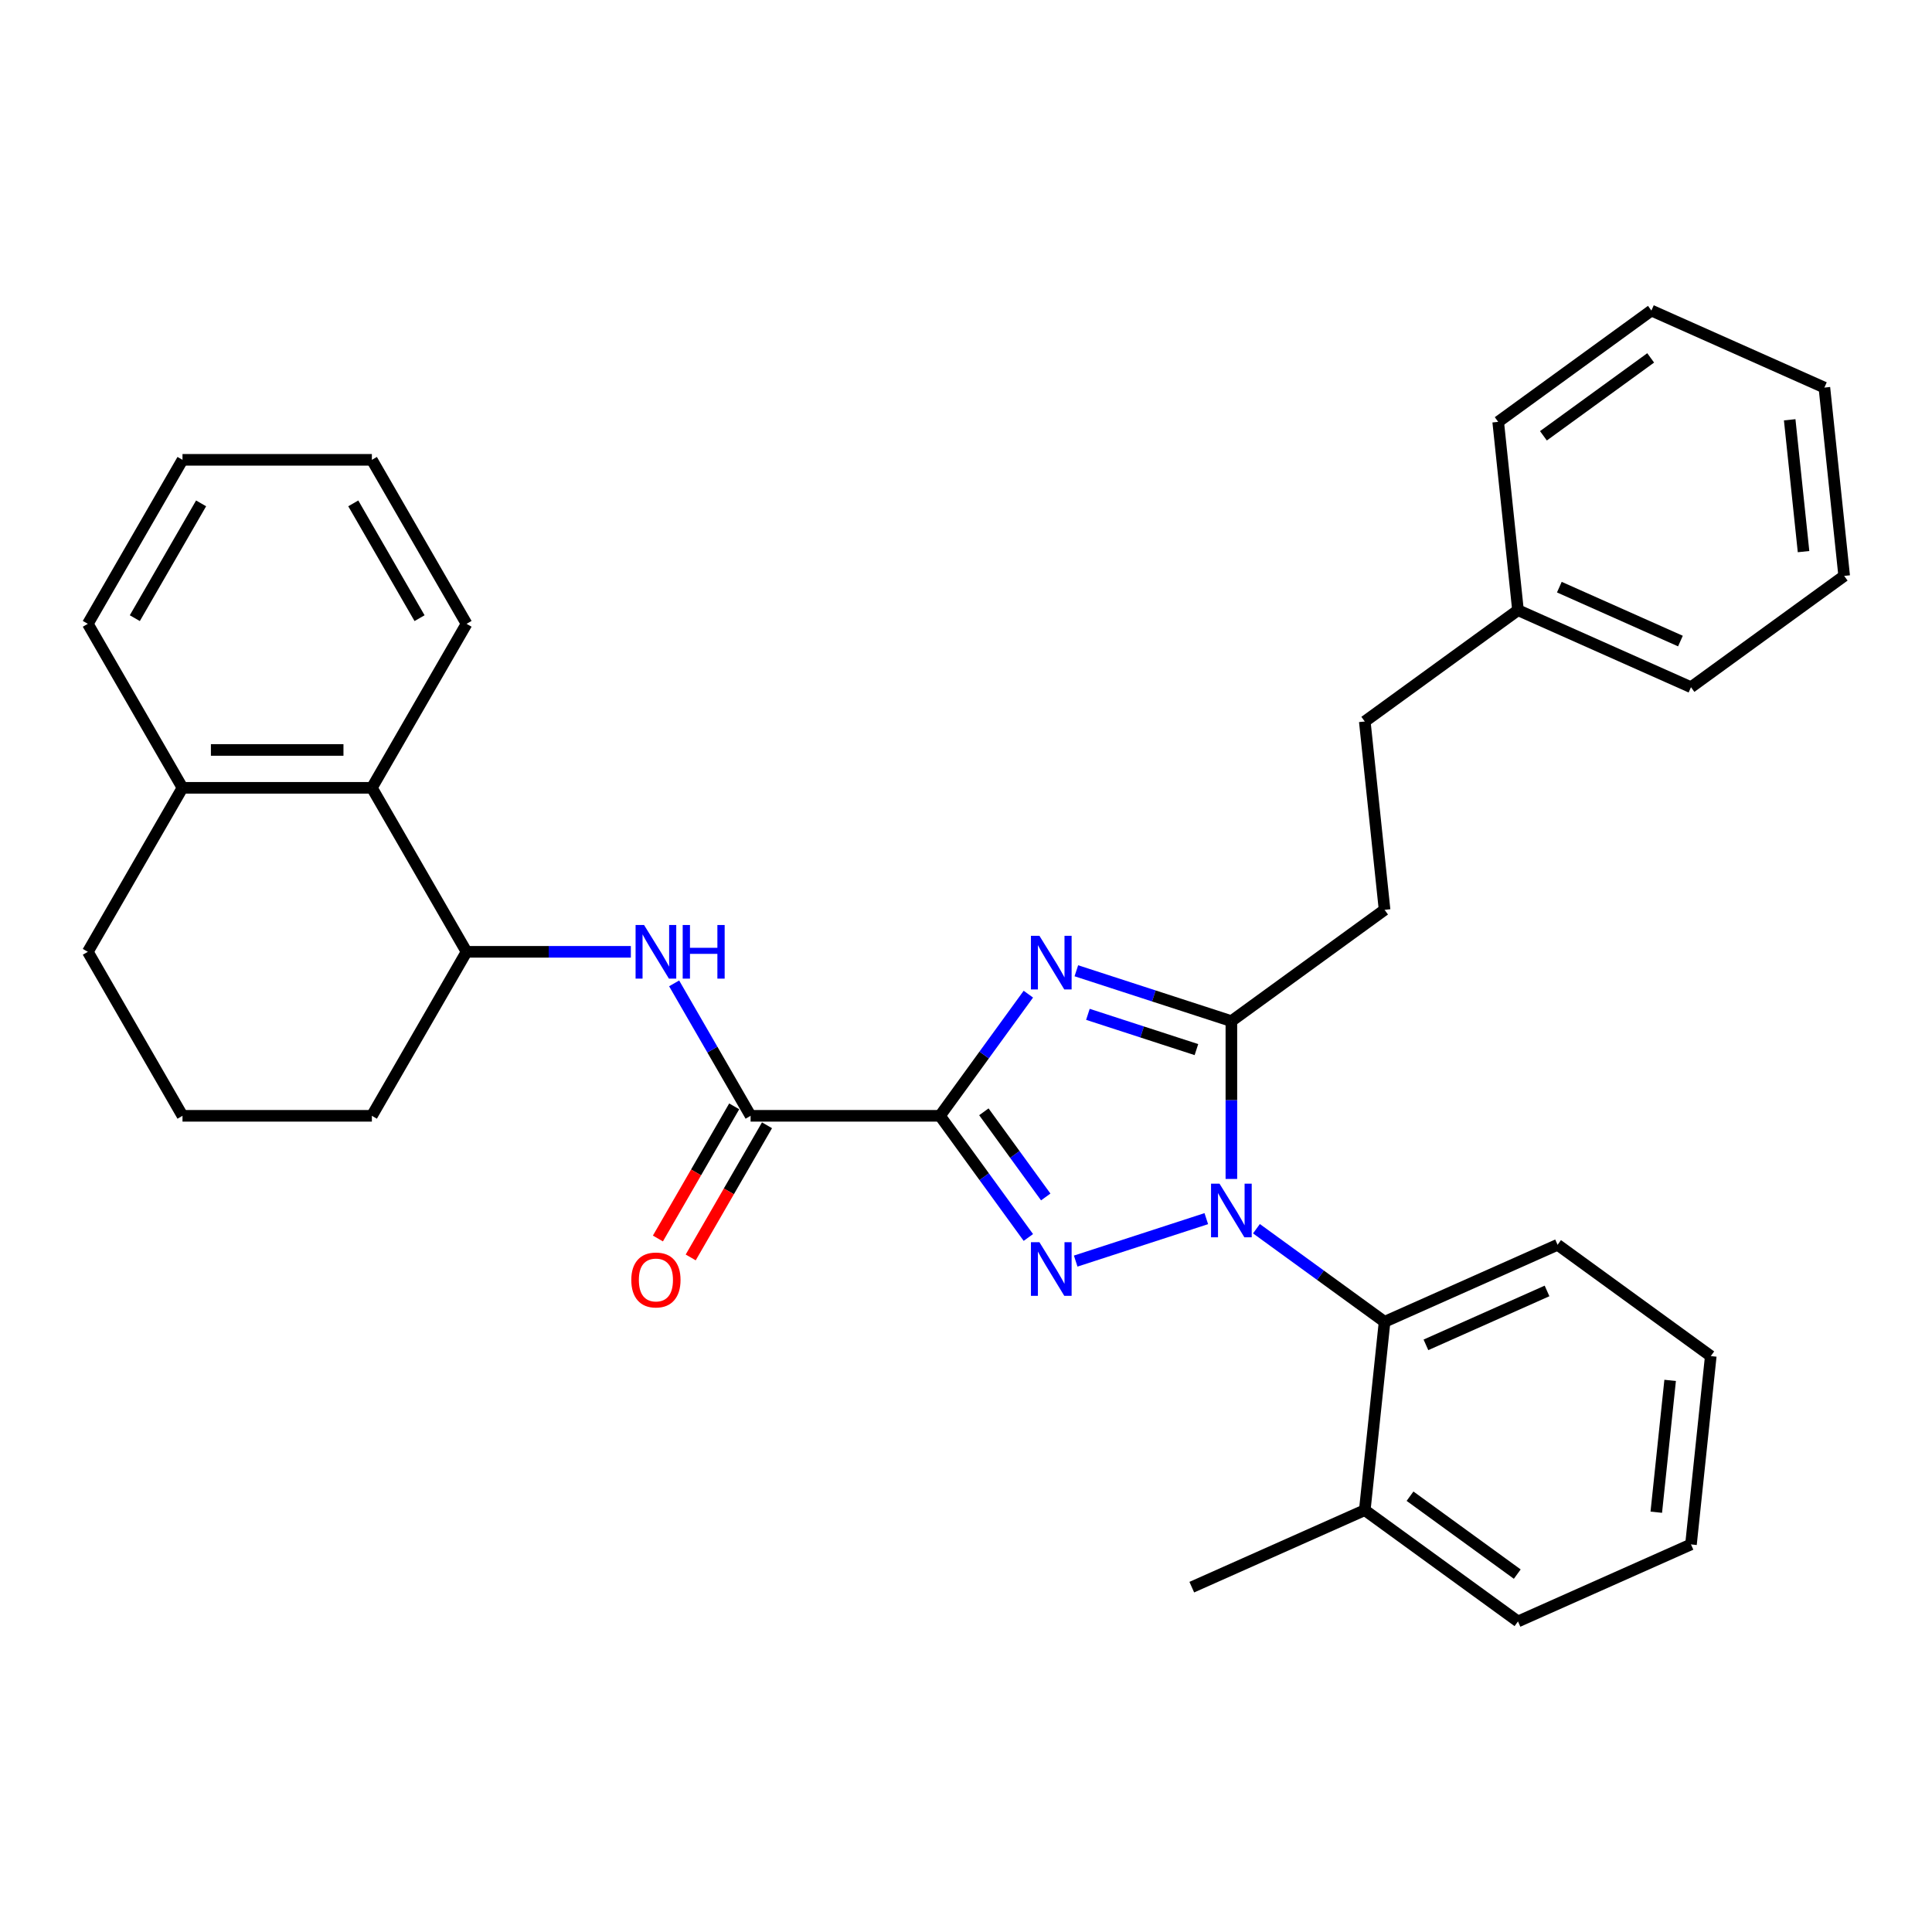<?xml version='1.0' encoding='iso-8859-1'?>
<svg version='1.1' baseProfile='full'
              xmlns='http://www.w3.org/2000/svg'
                      xmlns:rdkit='http://www.rdkit.org/xml'
                      xmlns:xlink='http://www.w3.org/1999/xlink'
                  xml:space='preserve'
width='1000px' height='1000px' viewBox='0 0 1000 1000'>
<!-- END OF HEADER -->
<rect style='opacity:1.0;fill:#FFFFFF;stroke:none' width='1000' height='1000' x='0' y='0'> </rect>
<path class='bond-0' d='M 45.455,492.661 L 94.463,407.777' style='fill:none;fill-rule:evenodd;stroke:#000000;stroke-width:6px;stroke-linecap:butt;stroke-linejoin:miter;stroke-opacity:1' />
<path class='bond-1' d='M 45.455,492.661 L 94.463,577.546' style='fill:none;fill-rule:evenodd;stroke:#000000;stroke-width:6px;stroke-linecap:butt;stroke-linejoin:miter;stroke-opacity:1' />
<path class='bond-2' d='M 388.511,577.546 L 368.721,543.268' style='fill:none;fill-rule:evenodd;stroke:#000000;stroke-width:6px;stroke-linecap:butt;stroke-linejoin:miter;stroke-opacity:1' />
<path class='bond-2' d='M 368.721,543.268 L 348.931,508.991' style='fill:none;fill-rule:evenodd;stroke:#0000FF;stroke-width:6px;stroke-linecap:butt;stroke-linejoin:miter;stroke-opacity:1' />
<path class='bond-3' d='M 380.023,572.645 L 360.278,606.844' style='fill:none;fill-rule:evenodd;stroke:#000000;stroke-width:6px;stroke-linecap:butt;stroke-linejoin:miter;stroke-opacity:1' />
<path class='bond-3' d='M 360.278,606.844 L 340.533,641.043' style='fill:none;fill-rule:evenodd;stroke:#FF0000;stroke-width:6px;stroke-linecap:butt;stroke-linejoin:miter;stroke-opacity:1' />
<path class='bond-3' d='M 397,582.447 L 377.255,616.646' style='fill:none;fill-rule:evenodd;stroke:#000000;stroke-width:6px;stroke-linecap:butt;stroke-linejoin:miter;stroke-opacity:1' />
<path class='bond-3' d='M 377.255,616.646 L 357.51,650.845' style='fill:none;fill-rule:evenodd;stroke:#FF0000;stroke-width:6px;stroke-linecap:butt;stroke-linejoin:miter;stroke-opacity:1' />
<path class='bond-4' d='M 388.511,577.546 L 486.527,577.546' style='fill:none;fill-rule:evenodd;stroke:#000000;stroke-width:6px;stroke-linecap:butt;stroke-linejoin:miter;stroke-opacity:1' />
<path class='bond-5' d='M 326.526,492.661 L 284.006,492.661' style='fill:none;fill-rule:evenodd;stroke:#0000FF;stroke-width:6px;stroke-linecap:butt;stroke-linejoin:miter;stroke-opacity:1' />
<path class='bond-5' d='M 284.006,492.661 L 241.487,492.661' style='fill:none;fill-rule:evenodd;stroke:#000000;stroke-width:6px;stroke-linecap:butt;stroke-linejoin:miter;stroke-opacity:1' />
<path class='bond-6' d='M 94.463,577.546 L 192.479,577.546' style='fill:none;fill-rule:evenodd;stroke:#000000;stroke-width:6px;stroke-linecap:butt;stroke-linejoin:miter;stroke-opacity:1' />
<path class='bond-7' d='M 624.381,630.77 L 556.776,652.737' style='fill:none;fill-rule:evenodd;stroke:#0000FF;stroke-width:6px;stroke-linecap:butt;stroke-linejoin:miter;stroke-opacity:1' />
<path class='bond-8' d='M 637.359,610.224 L 637.359,569.381' style='fill:none;fill-rule:evenodd;stroke:#0000FF;stroke-width:6px;stroke-linecap:butt;stroke-linejoin:miter;stroke-opacity:1' />
<path class='bond-8' d='M 637.359,569.381 L 637.359,528.538' style='fill:none;fill-rule:evenodd;stroke:#000000;stroke-width:6px;stroke-linecap:butt;stroke-linejoin:miter;stroke-opacity:1' />
<path class='bond-9' d='M 650.336,635.982 L 683.496,660.074' style='fill:none;fill-rule:evenodd;stroke:#0000FF;stroke-width:6px;stroke-linecap:butt;stroke-linejoin:miter;stroke-opacity:1' />
<path class='bond-9' d='M 683.496,660.074 L 716.655,684.166' style='fill:none;fill-rule:evenodd;stroke:#000000;stroke-width:6px;stroke-linecap:butt;stroke-linejoin:miter;stroke-opacity:1' />
<path class='bond-10' d='M 532.276,640.513 L 509.401,609.029' style='fill:none;fill-rule:evenodd;stroke:#0000FF;stroke-width:6px;stroke-linecap:butt;stroke-linejoin:miter;stroke-opacity:1' />
<path class='bond-10' d='M 509.401,609.029 L 486.527,577.546' style='fill:none;fill-rule:evenodd;stroke:#000000;stroke-width:6px;stroke-linecap:butt;stroke-linejoin:miter;stroke-opacity:1' />
<path class='bond-10' d='M 541.273,619.545 L 525.261,597.507' style='fill:none;fill-rule:evenodd;stroke:#0000FF;stroke-width:6px;stroke-linecap:butt;stroke-linejoin:miter;stroke-opacity:1' />
<path class='bond-10' d='M 525.261,597.507 L 509.249,575.468' style='fill:none;fill-rule:evenodd;stroke:#000000;stroke-width:6px;stroke-linecap:butt;stroke-linejoin:miter;stroke-opacity:1' />
<path class='bond-11' d='M 486.527,577.546 L 509.401,546.062' style='fill:none;fill-rule:evenodd;stroke:#000000;stroke-width:6px;stroke-linecap:butt;stroke-linejoin:miter;stroke-opacity:1' />
<path class='bond-11' d='M 509.401,546.062 L 532.276,514.579' style='fill:none;fill-rule:evenodd;stroke:#0000FF;stroke-width:6px;stroke-linecap:butt;stroke-linejoin:miter;stroke-opacity:1' />
<path class='bond-12' d='M 557.117,502.466 L 597.238,515.502' style='fill:none;fill-rule:evenodd;stroke:#0000FF;stroke-width:6px;stroke-linecap:butt;stroke-linejoin:miter;stroke-opacity:1' />
<path class='bond-12' d='M 597.238,515.502 L 637.359,528.538' style='fill:none;fill-rule:evenodd;stroke:#000000;stroke-width:6px;stroke-linecap:butt;stroke-linejoin:miter;stroke-opacity:1' />
<path class='bond-12' d='M 563.095,525.02 L 591.18,534.145' style='fill:none;fill-rule:evenodd;stroke:#0000FF;stroke-width:6px;stroke-linecap:butt;stroke-linejoin:miter;stroke-opacity:1' />
<path class='bond-12' d='M 591.18,534.145 L 619.265,543.271' style='fill:none;fill-rule:evenodd;stroke:#000000;stroke-width:6px;stroke-linecap:butt;stroke-linejoin:miter;stroke-opacity:1' />
<path class='bond-13' d='M 637.359,528.538 L 716.655,470.925' style='fill:none;fill-rule:evenodd;stroke:#000000;stroke-width:6px;stroke-linecap:butt;stroke-linejoin:miter;stroke-opacity:1' />
<path class='bond-14' d='M 885.494,701.912 L 875.249,799.391' style='fill:none;fill-rule:evenodd;stroke:#000000;stroke-width:6px;stroke-linecap:butt;stroke-linejoin:miter;stroke-opacity:1' />
<path class='bond-14' d='M 864.462,714.485 L 857.29,782.72' style='fill:none;fill-rule:evenodd;stroke:#000000;stroke-width:6px;stroke-linecap:butt;stroke-linejoin:miter;stroke-opacity:1' />
<path class='bond-15' d='M 885.494,701.912 L 806.197,644.3' style='fill:none;fill-rule:evenodd;stroke:#000000;stroke-width:6px;stroke-linecap:butt;stroke-linejoin:miter;stroke-opacity:1' />
<path class='bond-16' d='M 806.197,644.3 L 716.655,684.166' style='fill:none;fill-rule:evenodd;stroke:#000000;stroke-width:6px;stroke-linecap:butt;stroke-linejoin:miter;stroke-opacity:1' />
<path class='bond-16' d='M 800.739,668.188 L 738.06,696.095' style='fill:none;fill-rule:evenodd;stroke:#000000;stroke-width:6px;stroke-linecap:butt;stroke-linejoin:miter;stroke-opacity:1' />
<path class='bond-17' d='M 875.249,799.391 L 785.707,839.258' style='fill:none;fill-rule:evenodd;stroke:#000000;stroke-width:6px;stroke-linecap:butt;stroke-linejoin:miter;stroke-opacity:1' />
<path class='bond-18' d='M 716.655,470.925 L 706.41,373.446' style='fill:none;fill-rule:evenodd;stroke:#000000;stroke-width:6px;stroke-linecap:butt;stroke-linejoin:miter;stroke-opacity:1' />
<path class='bond-19' d='M 706.41,373.446 L 785.707,315.834' style='fill:none;fill-rule:evenodd;stroke:#000000;stroke-width:6px;stroke-linecap:butt;stroke-linejoin:miter;stroke-opacity:1' />
<path class='bond-20' d='M 785.707,315.834 L 875.249,355.7' style='fill:none;fill-rule:evenodd;stroke:#000000;stroke-width:6px;stroke-linecap:butt;stroke-linejoin:miter;stroke-opacity:1' />
<path class='bond-20' d='M 807.111,303.905 L 869.791,331.812' style='fill:none;fill-rule:evenodd;stroke:#000000;stroke-width:6px;stroke-linecap:butt;stroke-linejoin:miter;stroke-opacity:1' />
<path class='bond-21' d='M 785.707,315.834 L 775.461,218.354' style='fill:none;fill-rule:evenodd;stroke:#000000;stroke-width:6px;stroke-linecap:butt;stroke-linejoin:miter;stroke-opacity:1' />
<path class='bond-22' d='M 875.249,355.7 L 954.545,298.088' style='fill:none;fill-rule:evenodd;stroke:#000000;stroke-width:6px;stroke-linecap:butt;stroke-linejoin:miter;stroke-opacity:1' />
<path class='bond-23' d='M 775.461,218.354 L 854.758,160.742' style='fill:none;fill-rule:evenodd;stroke:#000000;stroke-width:6px;stroke-linecap:butt;stroke-linejoin:miter;stroke-opacity:1' />
<path class='bond-23' d='M 798.878,225.572 L 854.386,185.243' style='fill:none;fill-rule:evenodd;stroke:#000000;stroke-width:6px;stroke-linecap:butt;stroke-linejoin:miter;stroke-opacity:1' />
<path class='bond-24' d='M 854.758,160.742 L 944.3,200.609' style='fill:none;fill-rule:evenodd;stroke:#000000;stroke-width:6px;stroke-linecap:butt;stroke-linejoin:miter;stroke-opacity:1' />
<path class='bond-25' d='M 954.545,298.088 L 944.3,200.609' style='fill:none;fill-rule:evenodd;stroke:#000000;stroke-width:6px;stroke-linecap:butt;stroke-linejoin:miter;stroke-opacity:1' />
<path class='bond-25' d='M 933.513,285.515 L 926.341,217.28' style='fill:none;fill-rule:evenodd;stroke:#000000;stroke-width:6px;stroke-linecap:butt;stroke-linejoin:miter;stroke-opacity:1' />
<path class='bond-26' d='M 716.655,684.166 L 706.41,781.646' style='fill:none;fill-rule:evenodd;stroke:#000000;stroke-width:6px;stroke-linecap:butt;stroke-linejoin:miter;stroke-opacity:1' />
<path class='bond-27' d='M 706.41,781.646 L 785.707,839.258' style='fill:none;fill-rule:evenodd;stroke:#000000;stroke-width:6px;stroke-linecap:butt;stroke-linejoin:miter;stroke-opacity:1' />
<path class='bond-27' d='M 729.827,774.428 L 785.335,814.757' style='fill:none;fill-rule:evenodd;stroke:#000000;stroke-width:6px;stroke-linecap:butt;stroke-linejoin:miter;stroke-opacity:1' />
<path class='bond-28' d='M 706.41,781.646 L 616.868,821.512' style='fill:none;fill-rule:evenodd;stroke:#000000;stroke-width:6px;stroke-linecap:butt;stroke-linejoin:miter;stroke-opacity:1' />
<path class='bond-29' d='M 192.479,577.546 L 241.487,492.661' style='fill:none;fill-rule:evenodd;stroke:#000000;stroke-width:6px;stroke-linecap:butt;stroke-linejoin:miter;stroke-opacity:1' />
<path class='bond-30' d='M 241.487,492.661 L 192.479,407.777' style='fill:none;fill-rule:evenodd;stroke:#000000;stroke-width:6px;stroke-linecap:butt;stroke-linejoin:miter;stroke-opacity:1' />
<path class='bond-31' d='M 94.463,407.777 L 192.479,407.777' style='fill:none;fill-rule:evenodd;stroke:#000000;stroke-width:6px;stroke-linecap:butt;stroke-linejoin:miter;stroke-opacity:1' />
<path class='bond-31' d='M 109.165,388.174 L 177.776,388.174' style='fill:none;fill-rule:evenodd;stroke:#000000;stroke-width:6px;stroke-linecap:butt;stroke-linejoin:miter;stroke-opacity:1' />
<path class='bond-32' d='M 94.463,407.777 L 45.455,322.892' style='fill:none;fill-rule:evenodd;stroke:#000000;stroke-width:6px;stroke-linecap:butt;stroke-linejoin:miter;stroke-opacity:1' />
<path class='bond-33' d='M 192.479,407.777 L 241.487,322.892' style='fill:none;fill-rule:evenodd;stroke:#000000;stroke-width:6px;stroke-linecap:butt;stroke-linejoin:miter;stroke-opacity:1' />
<path class='bond-34' d='M 241.487,322.892 L 192.479,238.008' style='fill:none;fill-rule:evenodd;stroke:#000000;stroke-width:6px;stroke-linecap:butt;stroke-linejoin:miter;stroke-opacity:1' />
<path class='bond-34' d='M 217.159,319.961 L 182.853,260.542' style='fill:none;fill-rule:evenodd;stroke:#000000;stroke-width:6px;stroke-linecap:butt;stroke-linejoin:miter;stroke-opacity:1' />
<path class='bond-35' d='M 192.479,238.008 L 94.463,238.008' style='fill:none;fill-rule:evenodd;stroke:#000000;stroke-width:6px;stroke-linecap:butt;stroke-linejoin:miter;stroke-opacity:1' />
<path class='bond-36' d='M 94.463,238.008 L 45.455,322.892' style='fill:none;fill-rule:evenodd;stroke:#000000;stroke-width:6px;stroke-linecap:butt;stroke-linejoin:miter;stroke-opacity:1' />
<path class='bond-36' d='M 104.088,260.542 L 69.783,319.961' style='fill:none;fill-rule:evenodd;stroke:#000000;stroke-width:6px;stroke-linecap:butt;stroke-linejoin:miter;stroke-opacity:1' />
<path  class='atom-2' d='M 333.367 478.782
L 342.463 493.485
Q 343.365 494.935, 344.815 497.562
Q 346.266 500.189, 346.345 500.346
L 346.345 478.782
L 350.03 478.782
L 350.03 506.54
L 346.227 506.54
L 336.464 490.466
Q 335.327 488.584, 334.112 486.428
Q 332.936 484.271, 332.583 483.605
L 332.583 506.54
L 328.976 506.54
L 328.976 478.782
L 333.367 478.782
' fill='#0000FF'/>
<path  class='atom-2' d='M 353.362 478.782
L 357.126 478.782
L 357.126 490.583
L 371.319 490.583
L 371.319 478.782
L 375.083 478.782
L 375.083 506.54
L 371.319 506.54
L 371.319 493.72
L 357.126 493.72
L 357.126 506.54
L 353.362 506.54
L 353.362 478.782
' fill='#0000FF'/>
<path  class='atom-3' d='M 326.761 662.509
Q 326.761 655.844, 330.054 652.119
Q 333.348 648.394, 339.503 648.394
Q 345.658 648.394, 348.952 652.119
Q 352.245 655.844, 352.245 662.509
Q 352.245 669.252, 348.913 673.094
Q 345.58 676.897, 339.503 676.897
Q 333.387 676.897, 330.054 673.094
Q 326.761 669.291, 326.761 662.509
M 339.503 673.761
Q 343.737 673.761, 346.011 670.938
Q 348.324 668.076, 348.324 662.509
Q 348.324 657.059, 346.011 654.315
Q 343.737 651.531, 339.503 651.531
Q 335.269 651.531, 332.956 654.275
Q 330.682 657.02, 330.682 662.509
Q 330.682 668.115, 332.956 670.938
Q 335.269 673.761, 339.503 673.761
' fill='#FF0000'/>
<path  class='atom-5' d='M 631.223 612.675
L 640.319 627.377
Q 641.22 628.828, 642.671 631.455
Q 644.122 634.082, 644.2 634.238
L 644.2 612.675
L 647.885 612.675
L 647.885 640.433
L 644.082 640.433
L 634.32 624.358
Q 633.183 622.476, 631.968 620.32
Q 630.791 618.164, 630.439 617.497
L 630.439 640.433
L 626.832 640.433
L 626.832 612.675
L 631.223 612.675
' fill='#0000FF'/>
<path  class='atom-6' d='M 538.004 642.963
L 547.1 657.666
Q 548.001 659.117, 549.452 661.743
Q 550.903 664.37, 550.981 664.527
L 550.981 642.963
L 554.667 642.963
L 554.667 670.722
L 550.864 670.722
L 541.101 654.647
Q 539.964 652.765, 538.749 650.609
Q 537.573 648.452, 537.22 647.786
L 537.22 670.722
L 533.613 670.722
L 533.613 642.963
L 538.004 642.963
' fill='#0000FF'/>
<path  class='atom-8' d='M 538.004 484.37
L 547.1 499.072
Q 548.001 500.523, 549.452 503.15
Q 550.903 505.777, 550.981 505.934
L 550.981 484.37
L 554.667 484.37
L 554.667 512.128
L 550.864 512.128
L 541.101 496.054
Q 539.964 494.172, 538.749 492.015
Q 537.573 489.859, 537.22 489.192
L 537.22 512.128
L 533.613 512.128
L 533.613 484.37
L 538.004 484.37
' fill='#0000FF'/>
</svg>
